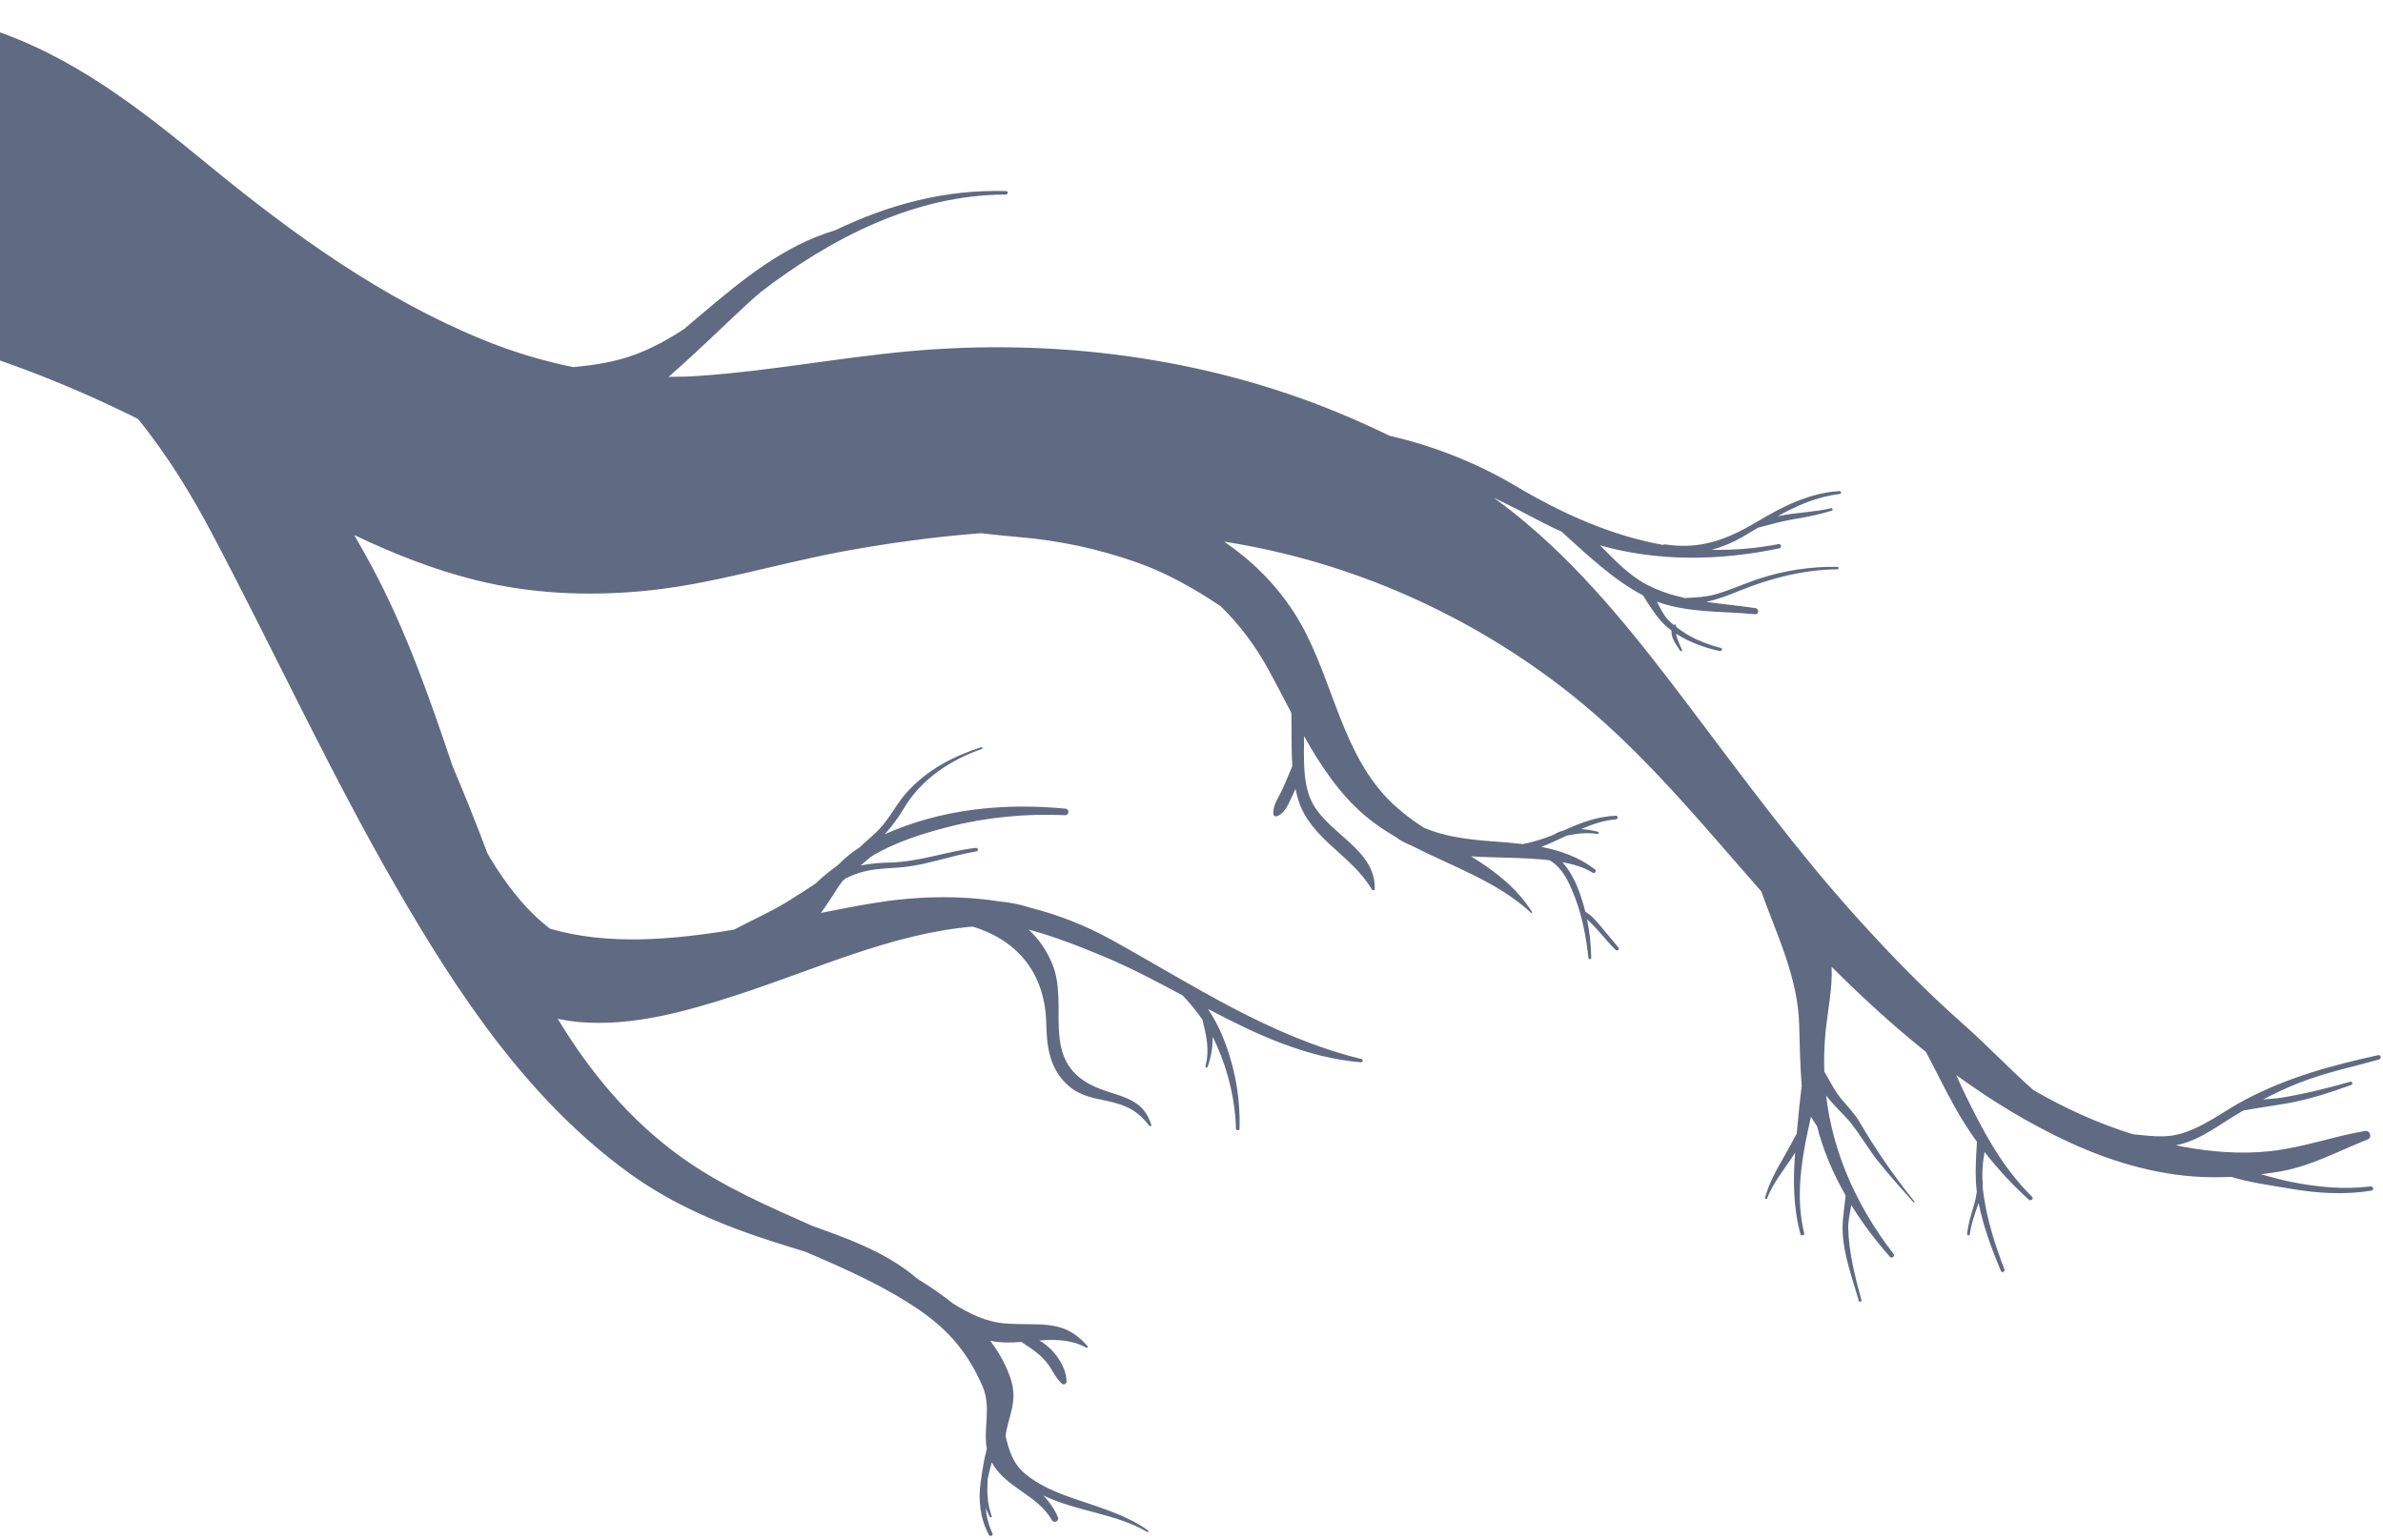 <svg width="277" height="179" viewBox="0 0 277 179" fill="none" xmlns="http://www.w3.org/2000/svg">
<path d="M275.547 137.943C272.445 138.335 269.346 138.021 266.287 137.412C265.156 137.184 263.987 136.849 262.807 136.532C263.593 136.434 264.385 136.322 265.17 136.181C268.824 135.506 271.808 133.822 275.227 132.477C275.787 132.256 275.488 131.396 274.919 131.494C271.208 132.121 267.723 133.419 263.964 133.835C260.509 134.221 257.031 133.94 253.625 133.302C253.388 133.258 253.153 133.196 252.916 133.152C255.276 132.726 257.195 131.324 259.222 130.049C259.72 129.733 260.231 129.432 260.747 129.127C262.471 128.802 264.192 128.575 265.953 128.263C268.49 127.809 270.904 127.014 273.321 126.14C273.53 126.068 273.419 125.71 273.206 125.767C270.584 126.511 267.925 127.181 265.235 127.617C264.565 127.73 263.822 127.766 263.072 127.825C264.453 127.103 265.867 126.441 267.305 125.879C270.284 124.713 273.455 124.054 276.531 123.188C276.845 123.097 276.773 122.61 276.442 122.681C270.967 123.885 265.949 125.25 260.957 127.872C258.397 129.215 255.999 131.203 253.154 131.9C251.407 132.331 249.683 132.03 247.942 131.882C243.901 130.625 240.06 128.884 236.353 126.736C233.542 124.249 230.987 121.529 228.153 119.026C223.882 115.251 219.909 111.171 216.085 106.949C209.045 99.182 202.855 90.723 196.543 82.377C190.752 74.72 184.827 67.081 177.458 60.861C176.222 59.818 174.944 58.818 173.634 57.873C175.533 58.774 177.416 59.749 179.329 60.76C180.046 61.137 180.771 61.481 181.503 61.802C184.419 64.445 187.551 67.425 190.968 69.21C191.819 70.526 192.664 71.96 193.843 72.956C193.988 73.076 194.143 73.189 194.294 73.305C194.281 73.516 194.314 73.74 194.351 73.909C194.498 74.567 194.949 75.091 195.292 75.653C195.376 75.782 195.581 75.696 195.513 75.553C195.299 75.073 195.081 74.588 194.921 74.08C194.88 73.949 194.854 73.815 194.828 73.68C196.355 74.677 198.15 75.311 199.899 75.695C200.135 75.748 200.273 75.396 200.028 75.333C198.128 74.842 196.348 74.092 194.838 72.889C194.834 72.823 194.83 72.757 194.812 72.694C194.79 72.626 194.723 72.578 194.654 72.61C194.62 72.63 194.594 72.652 194.559 72.672C194.34 72.484 194.116 72.281 193.913 72.071C193.362 71.51 193 70.711 192.593 69.951C196.172 71.277 200.277 71.055 204.004 71.414C204.457 71.457 204.505 70.782 204.063 70.712C202.174 70.42 200.237 70.255 198.323 69.975C199.651 69.706 200.943 69.198 202.276 68.656C205.868 67.207 209.669 66.234 213.557 66.196C213.745 66.193 213.774 65.908 213.581 65.906C210.55 65.856 207.571 66.301 204.679 67.219C202.95 67.766 201.297 68.535 199.565 69.058C198.365 69.418 197.107 69.471 195.853 69.53C194.303 69.186 192.789 68.699 191.354 67.937C189.27 66.826 187.656 65.068 185.982 63.403C192.716 65.318 199.89 65.21 206.83 63.754C207.146 63.686 207.06 63.203 206.744 63.261C204.061 63.778 201.475 63.978 198.962 63.925C200.264 63.574 201.517 63.029 202.554 62.424C203.164 62.066 203.764 61.707 204.365 61.348C205.655 61.033 206.91 60.635 208.234 60.413C209.826 60.147 211.401 59.861 212.942 59.361C213.098 59.308 213.016 59.046 212.857 59.085C210.984 59.553 208.697 59.571 206.636 60.023C208.867 58.784 211.164 57.758 213.864 57.435C214.093 57.408 214.022 57.076 213.803 57.096C210.177 57.339 207.187 58.915 204.116 60.733C200.662 62.778 197.572 63.916 193.529 63.294C193.44 63.282 193.377 63.31 193.33 63.358C187.373 62.291 181.742 59.81 176.097 56.456C171.896 53.959 166.803 51.868 161.535 50.671C159.616 49.735 157.672 48.863 155.714 48.047C139.959 41.496 122.366 39.287 105.438 40.862C97.381 41.612 89.431 43.139 81.352 43.697C80.138 43.783 78.924 43.817 77.717 43.818C78.882 42.809 79.957 41.807 80.912 40.931C83.422 38.622 85.806 36.236 88.326 34.032C96.6 27.659 106.382 22.63 116.923 22.619C117.182 22.617 117.221 22.22 116.957 22.217C109.834 22.003 103.262 23.803 97.105 26.764C91.056 28.565 86.27 32.542 81.487 36.586C80.822 37.147 80.162 37.704 79.497 38.265C77.72 39.434 75.851 40.473 73.758 41.248C71.451 42.108 69.052 42.446 66.641 42.689C63.06 41.957 59.539 40.894 56.099 39.485C44.423 34.7 34.133 27.293 24.431 19.338C16.303 12.671 8.581 6.506 -1.582 3.216C-11.253 0.085 -21.204 0.372 -31.194 1.231C-42.267 2.177 -53.657 4.651 -64.767 2.978C-66.121 2.774 -66.539 4.873 -65.264 5.293C-63.999 5.711 -62.727 6.055 -61.45 6.342C-62.937 6.537 -64.414 6.774 -65.896 7.077C-67.23 7.351 -68.111 8.52 -68.338 9.755C-69.505 9.896 -70.671 10.08 -71.832 10.321C-74.887 10.943 -74.925 14.626 -72.921 15.951C-77.418 18.242 -81.574 21.062 -85.148 24.417C-87.831 26.942 -85.116 30.778 -81.811 29.659C-77.239 28.105 -72.517 27.171 -67.738 26.615C-72.59 28.136 -77.408 29.768 -82.179 31.499C-92.907 35.397 -104.993 37.128 -114.389 43.996C-116.333 45.419 -114.182 48.854 -112.096 47.598C-107.576 44.871 -102.492 43.172 -97.296 41.751C-110.174 48.28 -121.05 57.317 -131.609 67.183C-133.032 68.514 -131.179 70.74 -129.651 69.503C-116.922 59.171 -102.582 49.853 -87.384 43.6C-71.546 37.087 -54.352 34.869 -37.316 35.141C-18.854 35.435 -1.261 40.208 15.28 48.329C15.534 48.454 15.782 48.584 16.035 48.709C19.439 52.886 22.246 57.48 24.76 62.252C32.007 75.98 38.451 90.023 46.245 103.472C53.381 115.792 61.473 127.947 73.145 136.404C78.293 140.136 84.095 142.532 90.108 144.447C91.241 144.812 92.418 145.167 93.608 145.536C98.22 147.511 102.82 149.523 106.966 152.387C110.373 154.737 112.552 157.401 114.192 161.137C115.275 163.604 114.263 166.04 114.71 168.435C114.376 169.708 114.173 171.053 113.999 172.278C113.691 174.415 113.925 176.547 114.947 178.458C115.085 178.715 115.487 178.532 115.359 178.266C114.894 177.294 114.666 176.313 114.586 175.311C114.725 175.672 114.884 176.025 115.058 176.365C115.131 176.503 115.327 176.406 115.278 176.266C114.744 174.83 114.725 173.447 114.804 172.007C114.807 171.969 114.816 171.927 114.823 171.895C114.937 171.278 115.112 170.652 115.288 170.025C115.434 170.302 115.608 170.581 115.825 170.858C117.719 173.267 120.678 174.004 122.262 176.726C122.514 177.158 123.165 176.869 122.969 176.4C122.554 175.403 121.961 174.608 121.296 173.882C125.14 175.75 129.631 175.933 133.349 178.115C133.462 178.176 133.569 178.025 133.462 177.95C130.613 175.912 127.128 175.098 123.883 173.899C122.219 173.286 120.609 172.532 119.229 171.411C117.734 170.195 117.307 168.669 116.892 166.994C116.996 165.933 117.397 164.873 117.64 163.729C118.036 161.882 117.696 160.614 116.93 158.913C116.446 157.844 115.824 156.839 115.098 155.887C116.302 156.14 117.529 156.122 118.758 156.023C118.784 156.054 118.814 156.089 118.854 156.116C119.918 156.8 120.793 157.384 121.625 158.359C122.31 159.172 122.648 160.19 123.451 160.895C123.64 161.057 123.98 160.883 123.977 160.642C123.965 158.888 122.528 156.824 120.814 155.853C122.673 155.719 124.519 155.734 126.267 156.693C126.38 156.755 126.513 156.625 126.423 156.518C123.63 153.269 120.852 154.179 116.889 153.88C114.618 153.711 112.669 152.73 110.788 151.562C109.476 150.522 108.073 149.559 106.652 148.689C103.667 146.14 100.162 144.612 96.165 143.161C95.599 142.952 95.031 142.753 94.468 142.55C89.203 140.213 83.928 137.936 79.191 134.536C73.244 130.28 68.577 124.656 64.831 118.456C65.865 118.661 66.769 118.785 67.433 118.841C73.557 119.342 79.713 117.607 85.47 115.748C94.746 112.754 103.547 108.561 113.049 107.732C117.853 109.172 121.495 112.757 121.624 119.089C121.682 121.866 122.038 124.286 124.17 126.215C125.195 127.141 126.513 127.55 127.829 127.822C130.345 128.333 131.96 128.743 133.601 130.904C133.683 131.001 133.868 130.922 133.827 130.801C132.712 127.1 129.284 127.611 126.379 125.898C121.104 122.788 124.201 116.828 122.359 112.184C121.715 110.555 120.756 109.182 119.563 108.077C122.54 108.877 125.441 110.018 128.31 111.214C131.42 112.51 134.442 114.115 137.468 115.734C138.315 116.635 139.086 117.559 139.77 118.555C140.199 120.331 140.636 122.022 140.124 123.949C140.078 124.11 140.31 124.2 140.371 124.036C140.775 122.939 140.991 121.722 140.951 120.531C141.12 120.866 141.289 121.21 141.447 121.572C142.766 124.536 143.59 127.943 143.664 131.193C143.67 131.457 144.076 131.506 144.085 131.228C144.177 127.918 143.659 124.739 142.551 121.624C142.052 120.219 141.343 118.679 140.408 117.303C146.036 120.265 151.77 122.962 158.186 123.511C158.402 123.53 158.487 123.188 158.27 123.137C147.576 120.504 138.787 114.578 129.273 109.306C126.184 107.593 123.021 106.367 119.8 105.547C118.618 105.155 117.402 104.919 116.158 104.804C111.333 104.06 106.368 104.191 101.29 105.042C99.392 105.357 97.432 105.742 95.423 106.142C96.135 105.193 96.764 104.167 97.398 103.189C97.577 102.917 97.764 102.654 97.969 102.403C98.081 102.309 98.192 102.215 98.304 102.12C99.099 101.745 99.909 101.427 100.849 101.233C102.245 100.942 103.677 100.959 105.089 100.811C107.943 100.506 110.668 99.441 113.506 98.994C113.774 98.95 113.699 98.553 113.437 98.582C110.072 98.971 106.855 100.216 103.446 100.285C102.407 100.31 101.199 100.382 100.042 100.627C100.433 100.298 100.82 99.963 101.216 99.629C103.987 97.908 107.392 96.877 110.255 96.139C114.596 95.023 119.32 94.566 123.794 94.78C124.282 94.803 124.349 94.069 123.858 94.022C116.714 93.331 109.389 94.053 102.828 97.008C103.659 96.098 104.408 95.101 105.047 94.014C107.066 90.599 110.455 88.364 114.132 87.079C114.268 87.034 114.177 86.832 114.041 86.877C110.778 87.953 107.928 89.427 105.555 91.96C104.276 93.317 103.504 95.029 102.225 96.386C101.511 97.146 100.683 97.792 99.934 98.511C98.987 99.11 98.18 99.791 97.453 100.535C96.567 101.205 95.606 101.92 94.822 102.72C93.683 103.472 92.536 104.214 91.378 104.922C89.534 106.043 87.374 107.005 85.332 108.085C77.973 109.314 70.523 109.907 63.941 107.977C61.062 105.79 58.838 102.825 56.976 99.764C56.868 99.585 56.771 99.397 56.66 99.213C55.379 95.8 54.033 92.434 52.614 89.094C49.93 81.145 47.183 73.224 43.183 65.795C42.539 64.6 41.867 63.402 41.172 62.207C45.694 64.363 50.35 66.214 55.28 67.444C61.641 69.03 68.121 69.325 74.633 68.732C82.509 68.015 90.14 65.575 97.898 64.131C103.218 63.145 108.597 62.413 113.987 61.994C115.496 62.155 116.99 62.329 118.455 62.448C123.136 62.836 127.696 63.822 132.122 65.38C135.628 66.611 138.798 68.422 141.859 70.463C144.03 72.552 145.881 75.014 147.438 77.838C148.329 79.459 149.203 81.164 150.104 82.881C150.17 84.937 150.08 87.004 150.222 89.057C149.849 89.954 149.481 90.856 149.081 91.741C148.653 92.676 147.935 93.586 148.019 94.654C148.034 94.867 148.298 94.974 148.475 94.895C149.405 94.484 149.77 93.454 150.193 92.585C150.329 92.304 150.462 92.019 150.59 91.728C150.681 92.155 150.782 92.583 150.916 93.009C152.322 97.559 157.15 99.43 159.458 103.411C159.545 103.555 159.8 103.549 159.807 103.351C159.891 98.796 154.541 97.017 152.595 93.434C151.392 91.216 151.569 88.181 151.585 85.595C153.524 89.035 155.724 92.333 158.635 94.805C159.739 95.742 160.934 96.551 162.169 97.273C162.75 97.704 163.413 98.058 164.134 98.345C168.868 100.774 174.031 102.484 177.961 106.122C178.017 106.179 178.14 106.119 178.09 106.039C176.261 103.15 173.715 101.256 171.006 99.569C174.084 99.746 177.326 99.695 180.113 100.012C180.491 100.233 180.854 100.508 181.207 100.906C182.056 101.841 182.579 103.068 183.032 104.233C183.908 106.476 184.388 108.991 184.637 111.388C184.655 111.574 184.963 111.557 184.964 111.374C184.942 109.854 184.782 108.346 184.477 106.873C184.859 107.264 185.271 107.638 185.619 108.031C186.343 108.837 187.022 109.672 187.791 110.44C187.987 110.631 188.301 110.375 188.121 110.161C187.422 109.343 186.749 108.494 186.046 107.671C185.57 107.107 184.971 106.387 184.282 106.013C184.042 105.05 183.746 104.101 183.376 103.178C183.018 102.281 182.417 101.145 181.621 100.244C182.971 100.495 184.175 100.87 185.128 101.465C185.384 101.624 185.63 101.267 185.392 101.077C183.533 99.647 181.391 98.9 179.155 98.465C179.657 98.276 180.146 98.063 180.607 97.857C181.111 97.631 181.612 97.391 182.118 97.156C182.401 97.1 182.684 97.044 182.961 97.001C183.877 96.862 184.786 96.817 185.702 96.965C185.851 96.987 185.905 96.742 185.757 96.71C185.161 96.561 184.484 96.437 183.789 96.397C185.081 95.838 186.407 95.38 187.859 95.258C188.097 95.24 188.08 94.829 187.838 94.841C185.767 94.92 183.856 95.611 181.988 96.457C181.915 96.493 181.842 96.52 181.768 96.556C181.368 96.659 180.988 96.805 180.653 97.027C180.653 97.027 180.653 97.027 180.648 97.031C179.438 97.522 178.271 97.89 177.024 98.142C175.843 98 174.663 97.909 173.497 97.824C170.513 97.604 167.865 97.248 165.514 96.242C163.83 95.142 162.232 93.918 160.844 92.376C155.534 86.444 154.671 77.758 150.384 71.163C148.202 67.805 145.45 65.13 142.304 62.978C142.425 62.998 142.541 63.012 142.662 63.032C157.204 65.373 170.921 71.496 182.463 80.602C190.858 87.226 197.654 95.599 204.728 103.633C206.561 108.761 209.031 113.727 209.141 119.275C209.194 121.603 209.251 123.885 209.427 126.205C209.43 126.219 209.429 126.229 209.433 126.243C209.192 128.089 209.02 129.955 208.855 131.789C208.359 132.695 207.881 133.611 207.373 134.492C206.489 136.019 205.654 137.532 205.17 139.245C205.128 139.402 205.353 139.482 205.408 139.331C206.106 137.481 207.536 135.797 208.661 134.031C208.423 137.23 208.432 140.248 209.273 143.458C209.343 143.738 209.788 143.667 209.718 143.378C208.767 139.512 209.303 135.41 210.128 131.567C210.247 130.998 210.376 130.419 210.51 129.837C210.715 130.203 210.943 130.567 211.205 130.928C211.932 133.757 213.08 136.456 214.538 138.998C214.398 140.481 214.105 141.945 214.2 143.438C214.365 146.115 215.331 148.681 216.071 151.238C216.126 151.426 216.432 151.377 216.377 151.188C215.642 148.463 214.919 145.691 214.839 142.846C214.813 141.93 215.046 141.021 215.197 140.119C216.508 142.239 218.025 144.243 219.681 146.123C219.913 146.388 220.314 146.05 220.097 145.772C218.032 143.108 216.333 140.291 215.022 137.347C215.01 137.322 215.008 137.289 214.996 137.265C214.992 137.259 214.987 137.254 214.983 137.249C213.595 134.101 212.668 130.798 212.265 127.365C213.193 128.599 214.497 129.732 215.177 130.61C216.253 131.988 217.142 133.515 218.222 134.899C219.545 136.59 220.996 138.165 222.405 139.774C222.465 139.845 222.577 139.751 222.517 139.68C220.18 136.776 218.051 133.696 216.169 130.477C215.613 129.53 214.838 128.715 214.126 127.881C213.243 126.845 212.725 125.716 212.057 124.585C212.008 122.992 212.051 121.374 212.232 119.735C212.496 117.278 213.014 114.843 212.908 112.411C216.385 115.883 220.024 119.227 223.865 122.297C224.997 124.41 226.03 126.572 227.201 128.67C228.003 130.105 228.873 131.466 229.805 132.766C229.677 134.725 229.553 136.638 229.783 138.59C229.692 139.11 229.601 139.63 229.445 140.145C229.112 141.234 228.769 142.332 228.663 143.473C228.642 143.674 228.951 143.7 228.972 143.499C229.128 142.272 229.561 141.159 229.943 139.994C229.956 139.948 229.969 139.902 229.992 139.857C230.53 142.585 231.514 145.214 232.584 147.77C232.698 148.039 233.101 147.847 232.997 147.578C231.908 144.794 231.015 141.923 230.578 138.954C230.526 138.615 230.489 138.273 230.466 137.936C230.489 137.665 230.484 137.391 230.43 137.132C230.41 136.253 230.456 135.38 230.596 134.497C230.627 134.306 230.657 134.115 230.682 133.929C232.212 135.907 233.91 137.734 235.822 139.475C236.058 139.693 236.453 139.378 236.213 139.145C232.69 135.712 230.416 131.337 228.289 126.952C227.992 126.343 227.694 125.681 227.394 124.996C231.514 127.994 235.871 130.655 240.52 132.808C245.719 135.21 251.43 136.849 257.178 136.875C257.909 136.876 258.636 136.862 259.369 136.835C261.593 137.514 264.064 137.836 266.266 138.212C269.403 138.747 272.525 138.946 275.67 138.43C275.976 138.381 275.893 137.921 275.587 137.961L275.547 137.943Z" fill="#606A82"/>
</svg>
